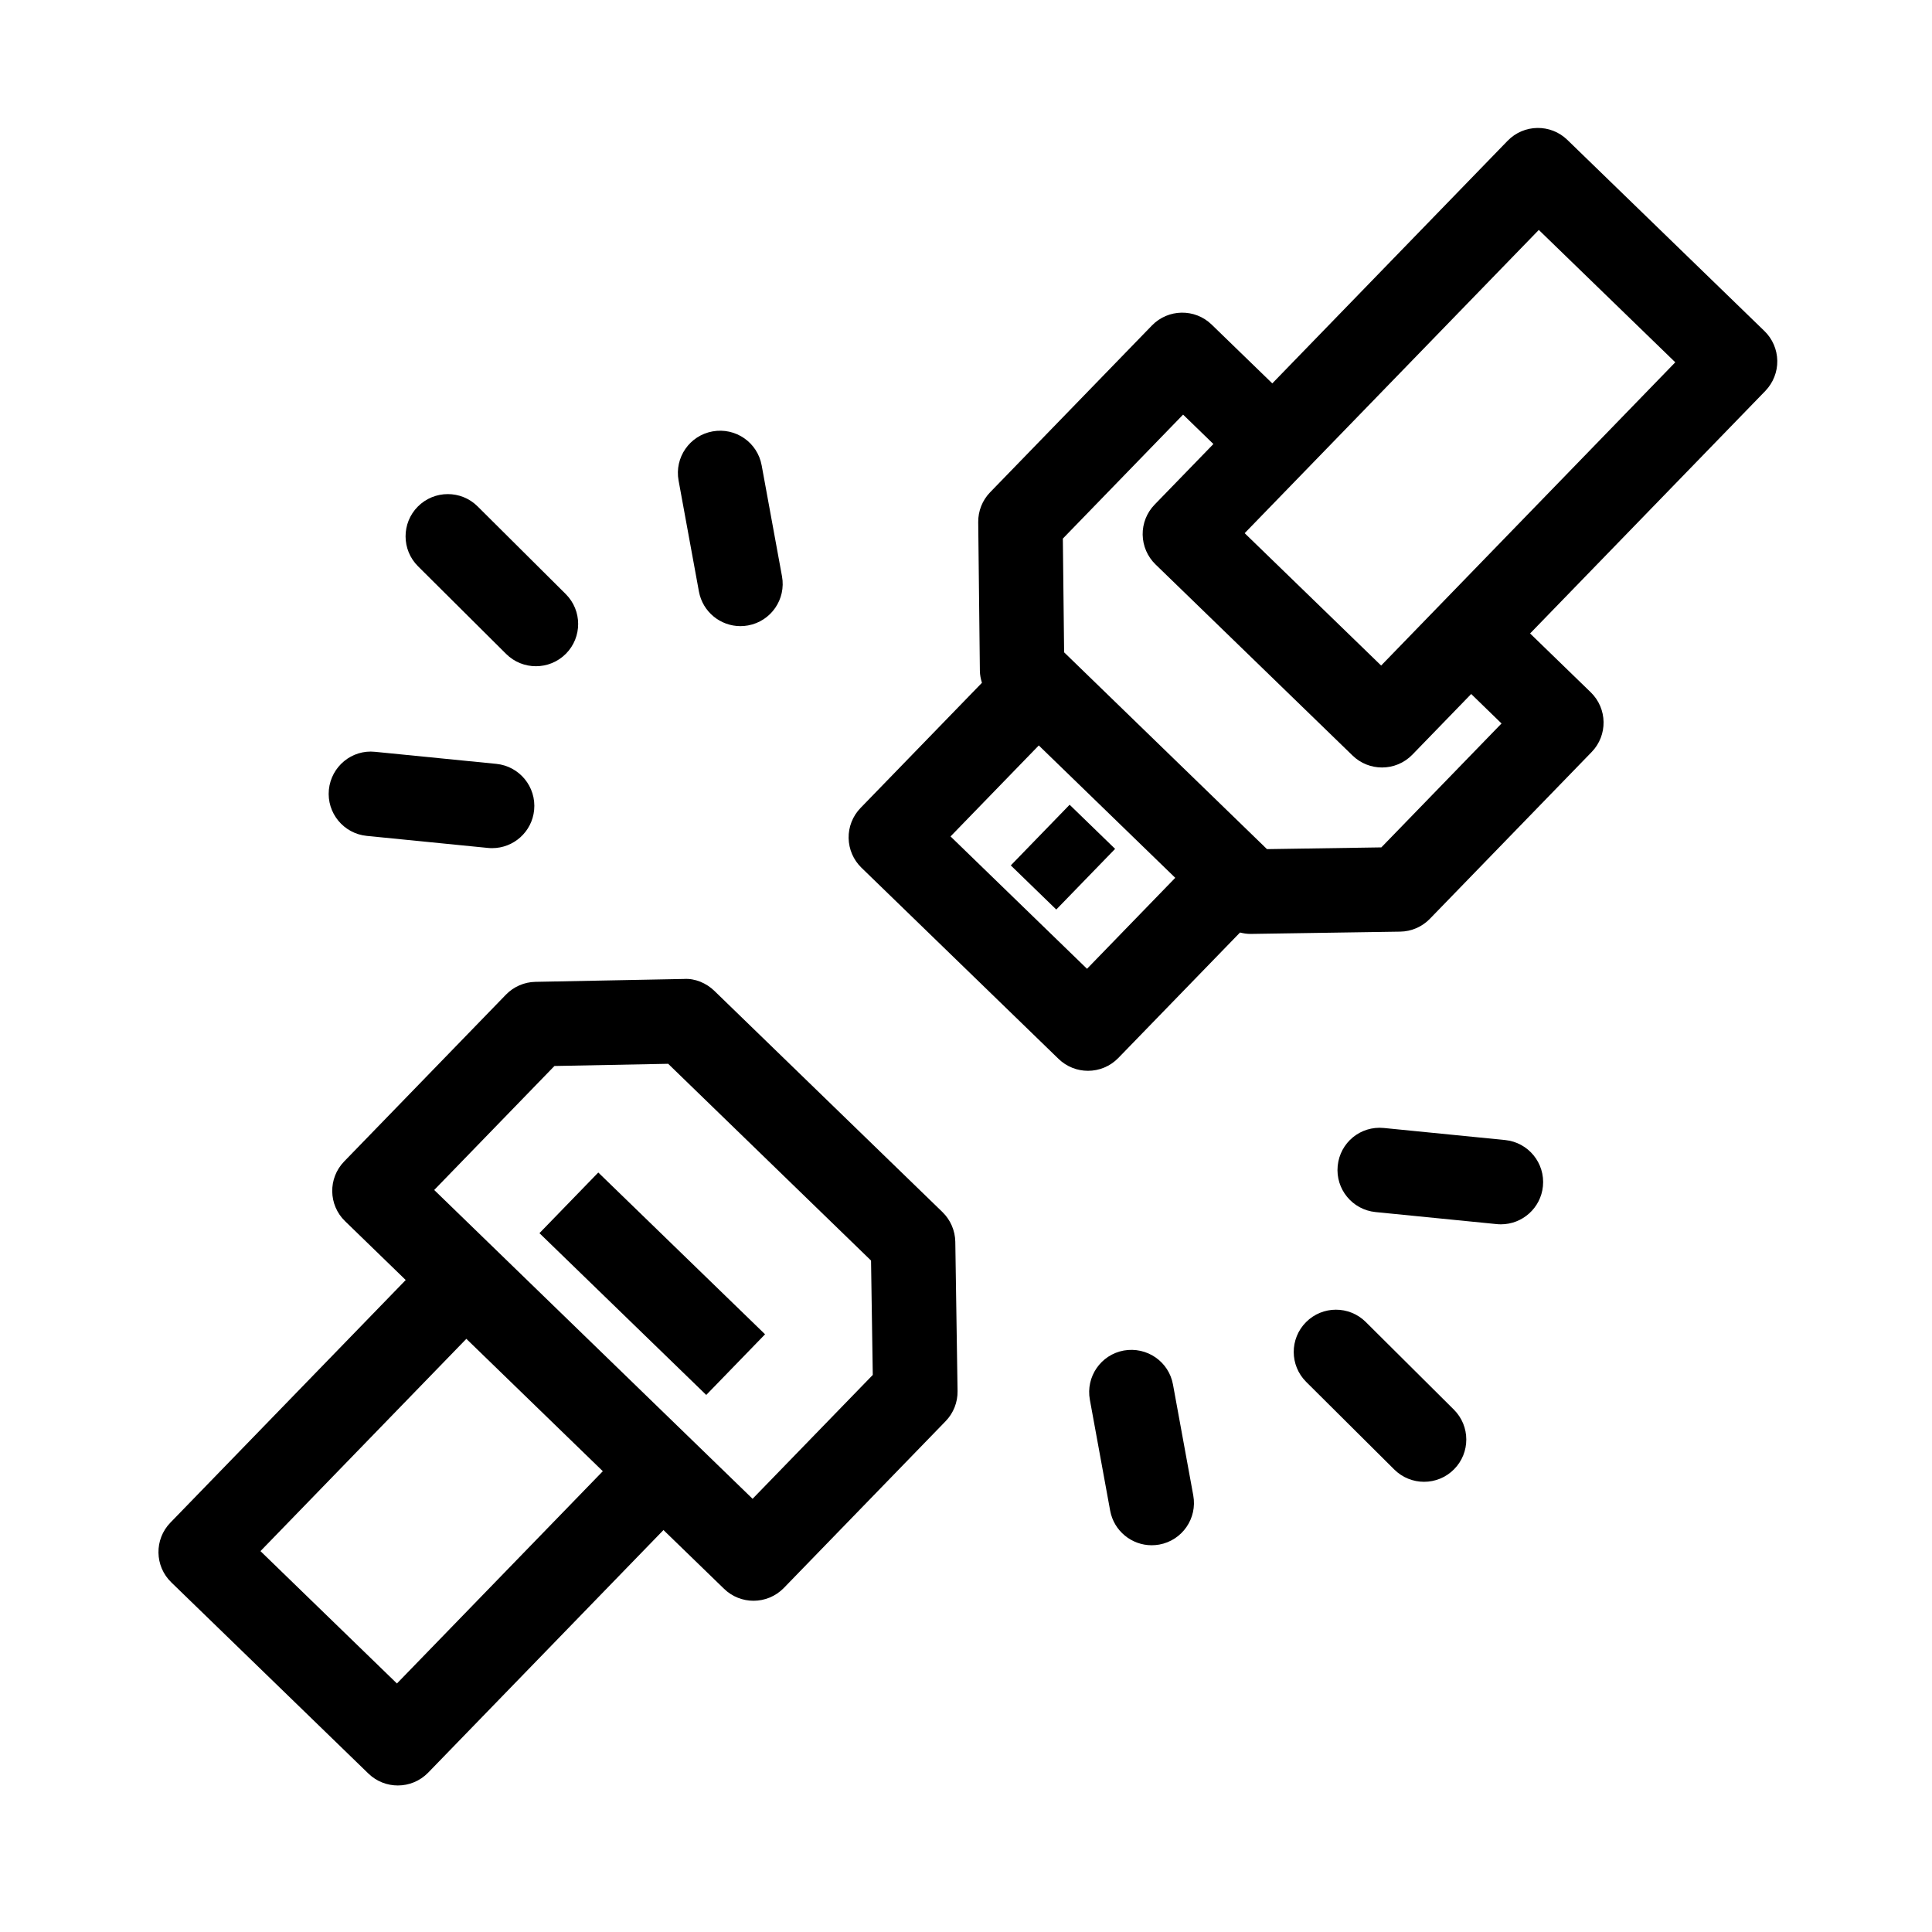 <?xml version="1.0" encoding="UTF-8"?>
<!-- Uploaded to: SVG Repo, www.svgrepo.com, Generator: SVG Repo Mixer Tools -->
<svg fill="#000000" width="800px" height="800px" version="1.1" viewBox="144 144 512 512" xmlns="http://www.w3.org/2000/svg">
 <g>
  <path d="m615 239.6c-0.051-2.969-1.27-5.801-3.398-7.863l-52.238-50.668c-4.434-4.305-11.52-4.199-15.832 0.242l-62.359 64.293-16.07-15.586c-4.438-4.305-11.52-4.199-15.832 0.242l-42.875 44.199c-2.055 2.121-3.191 4.965-3.156 7.922l0.438 39.414c0.012 1.086 0.234 2.137 0.547 3.156l-32.176 33.172c-2.066 2.133-3.203 5-3.156 7.965 0.051 2.969 1.27 5.801 3.398 7.863l52.238 50.668c2.176 2.109 4.988 3.156 7.797 3.156 2.918 0 5.84-1.137 8.039-3.398l32.254-33.25c0.879 0.219 1.781 0.371 2.699 0.371h0.168l39.578-0.605c2.969-0.043 5.801-1.27 7.863-3.398l42.875-44.199c4.309-4.438 4.199-11.527-0.242-15.832l-16.07-15.59 62.359-64.293c2.059-2.148 3.195-5.012 3.152-7.981zm-182.93 161.14-36.168-35.078 23.387-24.109 36.164 35.078zm109.85-65.012-31.848 32.836-30.309 0.465-53.762-52.156-0.336-30.141 31.867-32.855 8.031 7.793-15.59 16.07c-2.066 2.133-3.203 5-3.156 7.965 0.051 2.973 1.27 5.801 3.398 7.863l52.238 50.668c2.176 2.109 4.988 3.156 7.797 3.156 2.918 0 5.84-1.137 8.039-3.398l15.59-16.078zm-31.902-15.352-36.168-35.078 77.949-80.363 36.168 35.078z"/>
  <path d="m393.76 465.21-60.445-58.621c-2.148-2.082-5.133-3.336-8.016-3.156l-39.41 0.766c-2.949 0.055-5.762 1.281-7.816 3.398l-42.867 44.199c-4.309 4.438-4.199 11.531 0.242 15.832l16.07 15.59-62.363 64.293c-4.309 4.438-4.199 11.531 0.242 15.832l52.234 50.668c2.176 2.109 4.988 3.156 7.797 3.156 2.918 0 5.84-1.137 8.039-3.398l62.359-64.293 16.07 15.586c2.176 2.109 4.988 3.156 7.797 3.156 2.918 0 5.84-1.137 8.039-3.398l42.875-44.199c2.066-2.133 3.203-5 3.156-7.965l-0.598-39.578c-0.055-2.969-1.273-5.793-3.406-7.867zm-90.008 68.676-54.562 56.254-36.164-35.078 54.562-56.258 18.082 17.539zm39.691 7.312-84.375-81.84 31.863-32.859 30.141-0.582 53.762 52.145 0.461 30.309z"/>
  <path d="m411.87 373.34 15.59-16.074 12.055 11.695-15.59 16.074z"/>
  <path d="m286.96 470.8 15.59-16.074 44.199 42.875-15.59 16.074z"/>
  <path d="m329.22 300.75c0.992 5.402 5.699 9.18 11 9.18 0.668 0 1.344-0.062 2.027-0.184 6.086-1.113 10.109-6.945 8.988-13.031l-5.387-29.391c-1.109-6.078-6.906-10.105-13.027-8.996-6.086 1.113-10.109 6.945-8.988 13.031z"/>
  <path d="m241.2 365.52 32.109 3.191c0.371 0.039 0.75 0.055 1.113 0.055 5.688 0 10.559-4.316 11.129-10.086 0.609-6.152-3.879-11.637-10.035-12.25l-32.109-3.191c-6.156-0.656-11.633 3.887-12.25 10.031-0.609 6.156 3.887 11.641 10.043 12.25z"/>
  <path d="m278.13 317.3c2.184 2.172 5.039 3.258 7.894 3.258 2.879 0 5.75-1.102 7.938-3.297 4.359-4.383 4.34-11.477-0.043-15.836l-23.348-23.227c-4.379-4.359-11.477-4.332-15.832 0.039-4.359 4.383-4.34 11.477 0.043 15.836z"/>
  <path d="m454.85 510.9c-1.109-6.078-6.902-10.07-13.031-8.996-6.078 1.113-10.109 6.945-8.996 13.031l5.379 29.391c0.992 5.402 5.703 9.18 11.004 9.18 0.668 0 1.344-0.062 2.027-0.18 6.078-1.113 10.109-6.945 8.996-13.031z"/>
  <path d="m542.86 446.12-32.109-3.191c-6.231-0.621-11.637 3.887-12.25 10.031-0.609 6.156 3.879 11.637 10.031 12.25l32.109 3.191c0.375 0.039 0.754 0.055 1.121 0.055 5.688 0 10.559-4.316 11.129-10.086 0.613-6.156-3.879-11.637-10.031-12.25z"/>
  <path d="m505.94 494.34c-4.379-4.356-11.477-4.344-15.832 0.043-4.359 4.379-4.34 11.469 0.043 15.832l23.344 23.219c2.184 2.172 5.039 3.258 7.894 3.258 2.879 0 5.75-1.098 7.938-3.305 4.359-4.379 4.34-11.469-0.043-15.832z"/>
 </g>
</svg>